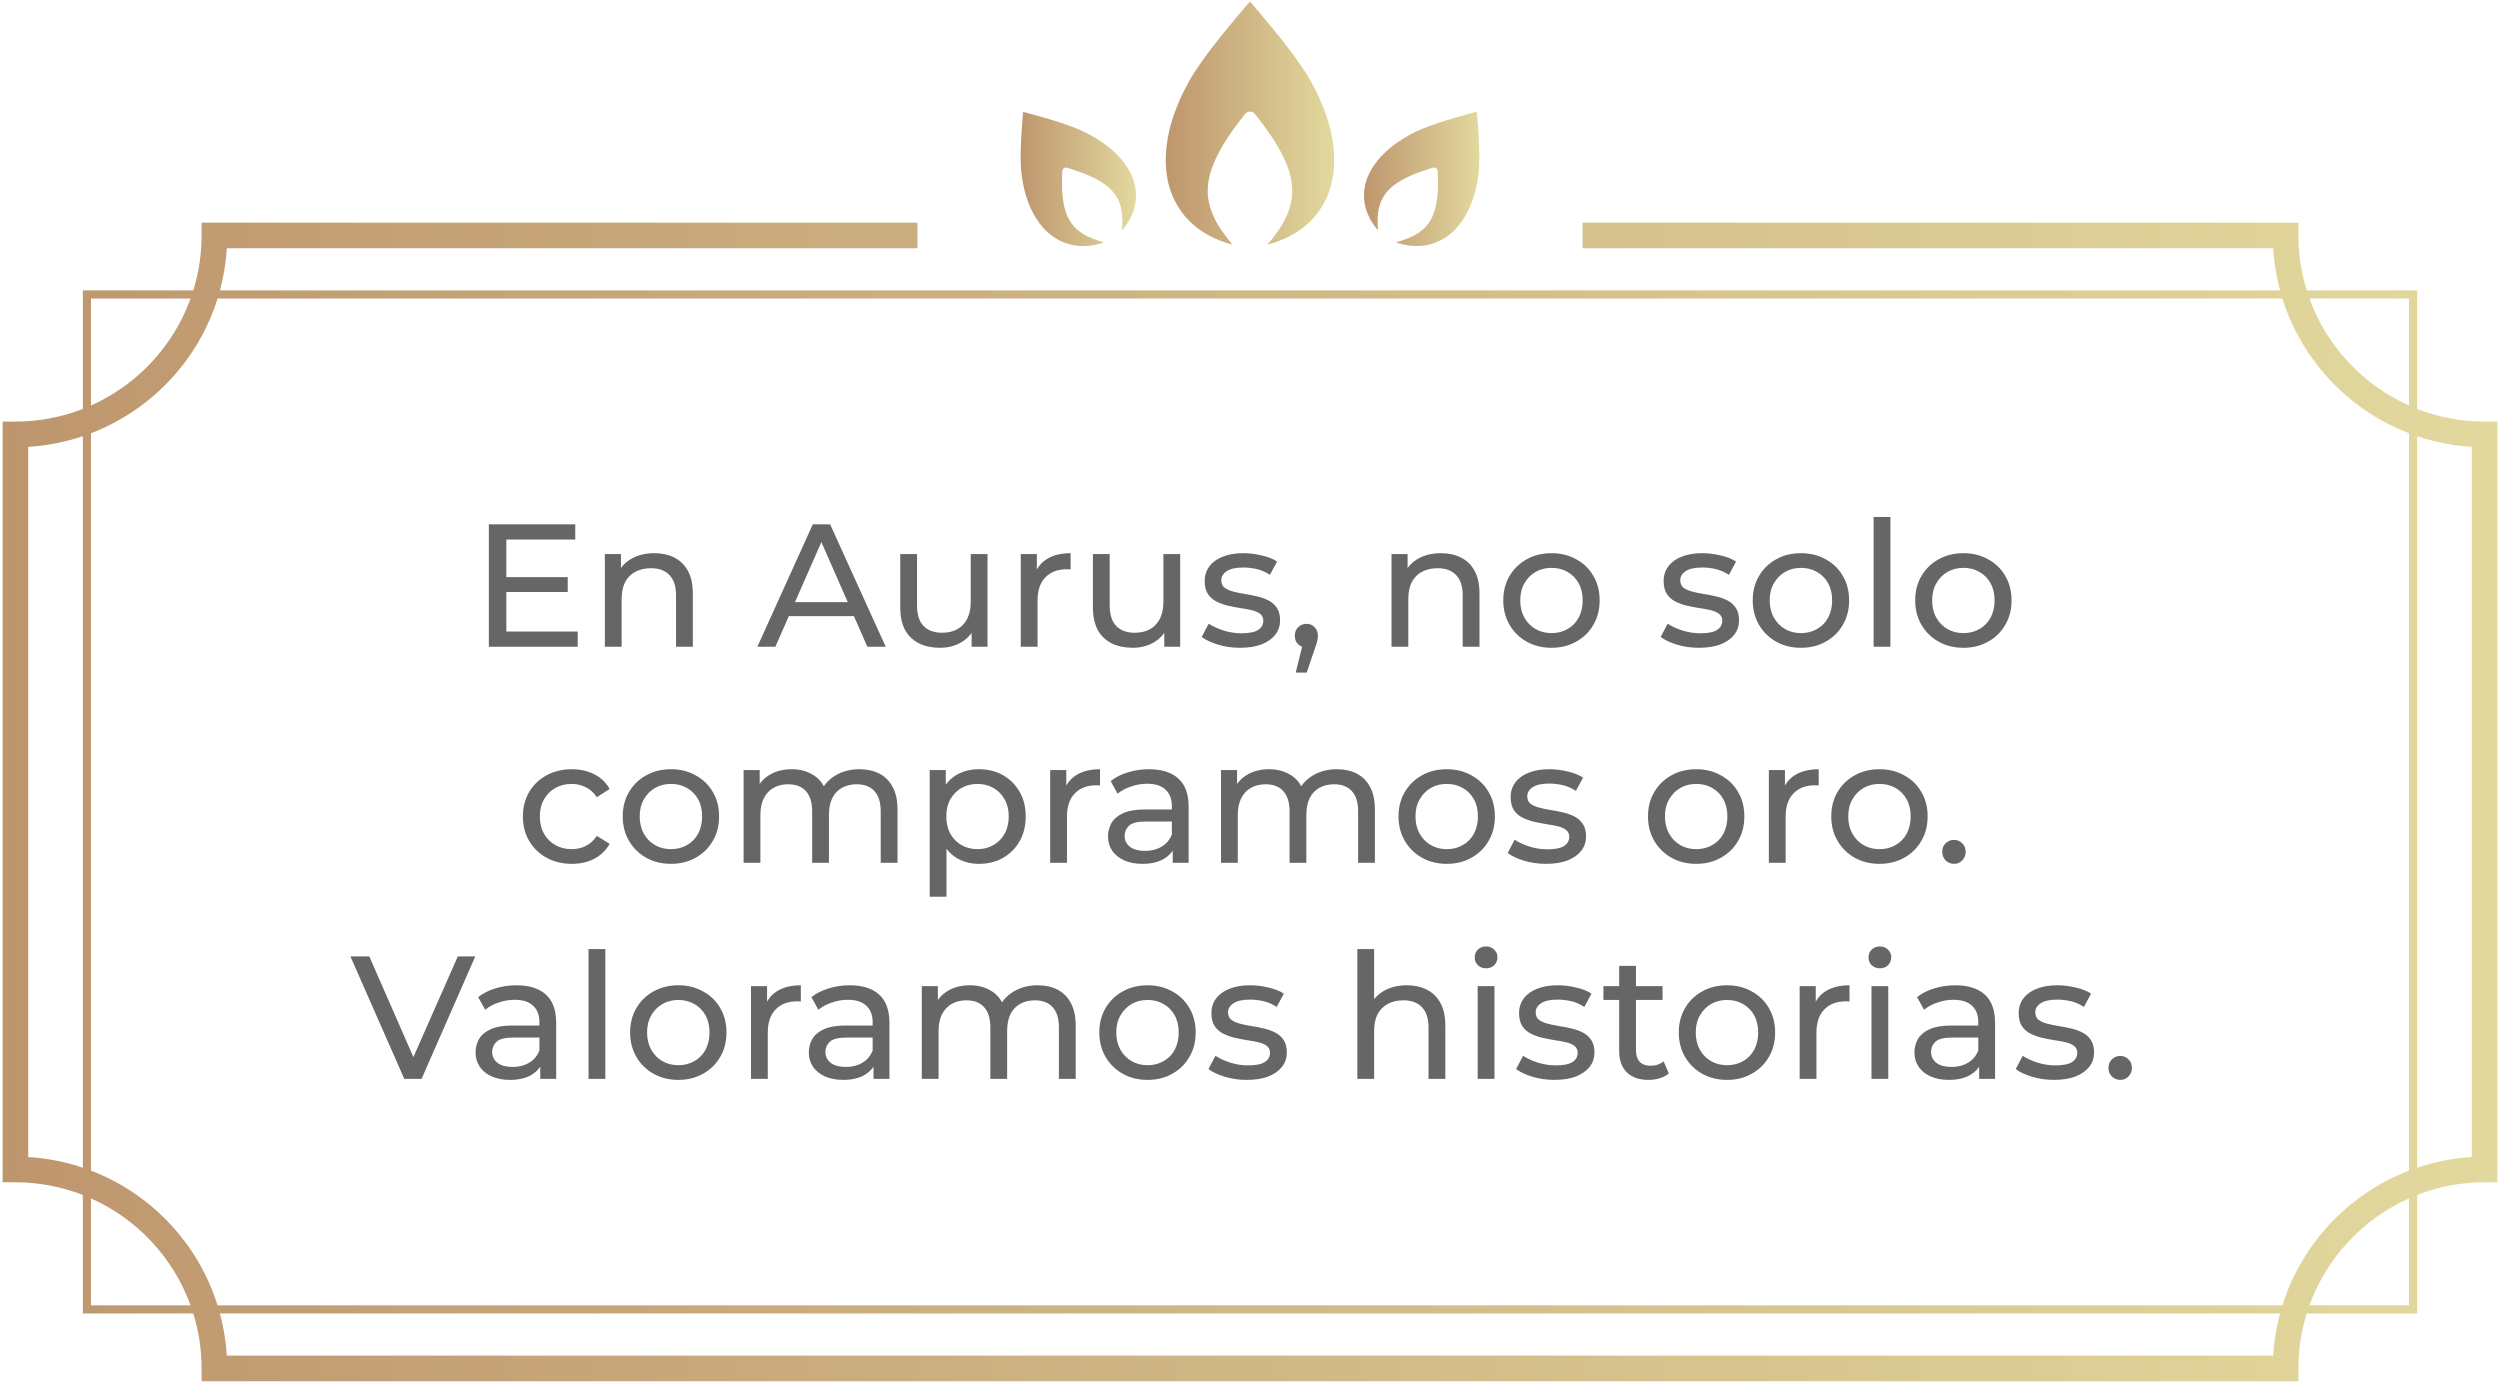 <svg width="486" height="269" viewBox="0 0 486 269" fill="none" xmlns="http://www.w3.org/2000/svg">
<path d="M98.127 112.195H110.367V115.085H98.127V112.195ZM98.433 122.769H112.305V125.727H95.033V101.927H111.829V104.885H98.433V122.769ZM127.206 107.537C128.679 107.537 129.971 107.82 131.082 108.387C132.215 108.954 133.099 109.815 133.734 110.971C134.369 112.127 134.686 113.589 134.686 115.357V125.727H131.422V115.731C131.422 113.986 130.991 112.671 130.13 111.787C129.291 110.903 128.101 110.461 126.56 110.461C125.404 110.461 124.395 110.688 123.534 111.141C122.673 111.594 122.004 112.263 121.528 113.147C121.075 114.031 120.848 115.13 120.848 116.445V125.727H117.584V107.707H120.712V112.569L120.202 111.277C120.791 110.098 121.698 109.18 122.922 108.523C124.146 107.866 125.574 107.537 127.206 107.537ZM147.23 125.727L158.008 101.927H161.374L172.186 125.727H168.616L158.994 103.831H160.354L150.732 125.727H147.23ZM151.82 119.777L152.738 117.057H166.134L167.12 119.777H151.82ZM182.76 125.931C181.218 125.931 179.858 125.648 178.68 125.081C177.524 124.514 176.617 123.653 175.96 122.497C175.325 121.318 175.008 119.845 175.008 118.077V107.707H178.272V117.703C178.272 119.471 178.691 120.797 179.53 121.681C180.391 122.565 181.592 123.007 183.134 123.007C184.267 123.007 185.253 122.78 186.092 122.327C186.93 121.851 187.576 121.171 188.03 120.287C188.483 119.38 188.71 118.292 188.71 117.023V107.707H191.974V125.727H188.88V120.865L189.39 122.157C188.8 123.358 187.916 124.288 186.738 124.945C185.559 125.602 184.233 125.931 182.76 125.931ZM198.438 125.727V107.707H201.566V112.603L201.26 111.379C201.758 110.132 202.597 109.18 203.776 108.523C204.954 107.866 206.405 107.537 208.128 107.537V110.699C207.992 110.676 207.856 110.665 207.72 110.665C207.606 110.665 207.493 110.665 207.38 110.665C205.634 110.665 204.252 111.186 203.232 112.229C202.212 113.272 201.702 114.779 201.702 116.751V125.727H198.438ZM220.215 125.931C218.674 125.931 217.314 125.648 216.135 125.081C214.979 124.514 214.072 123.653 213.415 122.497C212.78 121.318 212.463 119.845 212.463 118.077V107.707H215.727V117.703C215.727 119.471 216.146 120.797 216.985 121.681C217.846 122.565 219.048 123.007 220.589 123.007C221.722 123.007 222.708 122.78 223.547 122.327C224.386 121.851 225.032 121.171 225.485 120.287C225.938 119.38 226.165 118.292 226.165 117.023V107.707H229.429V125.727H226.335V120.865L226.845 122.157C226.256 123.358 225.372 124.288 224.193 124.945C223.014 125.602 221.688 125.931 220.215 125.931ZM241.061 125.931C239.565 125.931 238.137 125.727 236.777 125.319C235.439 124.911 234.385 124.412 233.615 123.823L234.975 121.239C235.745 121.76 236.697 122.202 237.831 122.565C238.964 122.928 240.12 123.109 241.299 123.109C242.817 123.109 243.905 122.894 244.563 122.463C245.243 122.032 245.583 121.432 245.583 120.661C245.583 120.094 245.379 119.652 244.971 119.335C244.563 119.018 244.019 118.78 243.339 118.621C242.681 118.462 241.945 118.326 241.129 118.213C240.313 118.077 239.497 117.918 238.681 117.737C237.865 117.533 237.117 117.261 236.437 116.921C235.757 116.558 235.213 116.071 234.805 115.459C234.397 114.824 234.193 113.986 234.193 112.943C234.193 111.855 234.499 110.903 235.111 110.087C235.723 109.271 236.584 108.648 237.695 108.217C238.828 107.764 240.165 107.537 241.707 107.537C242.885 107.537 244.075 107.684 245.277 107.979C246.501 108.251 247.498 108.648 248.269 109.169L246.875 111.753C246.059 111.209 245.209 110.835 244.325 110.631C243.441 110.427 242.557 110.325 241.673 110.325C240.245 110.325 239.179 110.563 238.477 111.039C237.774 111.492 237.423 112.082 237.423 112.807C237.423 113.419 237.627 113.895 238.035 114.235C238.465 114.552 239.009 114.802 239.667 114.983C240.347 115.164 241.095 115.323 241.911 115.459C242.727 115.572 243.543 115.731 244.359 115.935C245.175 116.116 245.911 116.377 246.569 116.717C247.249 117.057 247.793 117.533 248.201 118.145C248.631 118.757 248.847 119.573 248.847 120.593C248.847 121.681 248.529 122.622 247.895 123.415C247.26 124.208 246.365 124.832 245.209 125.285C244.053 125.716 242.67 125.931 241.061 125.931ZM251.884 130.759L253.584 123.891L254.026 125.863C253.369 125.863 252.813 125.659 252.36 125.251C251.929 124.843 251.714 124.288 251.714 123.585C251.714 122.905 251.929 122.35 252.36 121.919C252.813 121.488 253.357 121.273 253.992 121.273C254.649 121.273 255.182 121.5 255.59 121.953C255.998 122.384 256.202 122.928 256.202 123.585C256.202 123.812 256.179 124.038 256.134 124.265C256.111 124.469 256.055 124.718 255.964 125.013C255.896 125.285 255.783 125.625 255.624 126.033L254.026 130.759H251.884ZM280.132 107.537C281.605 107.537 282.897 107.82 284.008 108.387C285.141 108.954 286.025 109.815 286.66 110.971C287.295 112.127 287.612 113.589 287.612 115.357V125.727H284.348V115.731C284.348 113.986 283.917 112.671 283.056 111.787C282.217 110.903 281.027 110.461 279.486 110.461C278.33 110.461 277.321 110.688 276.46 111.141C275.599 111.594 274.93 112.263 274.454 113.147C274.001 114.031 273.774 115.13 273.774 116.445V125.727H270.51V107.707H273.638V112.569L273.128 111.277C273.717 110.098 274.624 109.18 275.848 108.523C277.072 107.866 278.5 107.537 280.132 107.537ZM301.62 125.931C299.807 125.931 298.198 125.534 296.792 124.741C295.387 123.948 294.276 122.86 293.46 121.477C292.644 120.072 292.236 118.485 292.236 116.717C292.236 114.926 292.644 113.34 293.46 111.957C294.276 110.574 295.387 109.498 296.792 108.727C298.198 107.934 299.807 107.537 301.62 107.537C303.411 107.537 305.009 107.934 306.414 108.727C307.842 109.498 308.953 110.574 309.746 111.957C310.562 113.317 310.97 114.904 310.97 116.717C310.97 118.508 310.562 120.094 309.746 121.477C308.953 122.86 307.842 123.948 306.414 124.741C305.009 125.534 303.411 125.931 301.62 125.931ZM301.62 123.075C302.776 123.075 303.808 122.814 304.714 122.293C305.644 121.772 306.369 121.035 306.89 120.083C307.412 119.108 307.672 117.986 307.672 116.717C307.672 115.425 307.412 114.314 306.89 113.385C306.369 112.433 305.644 111.696 304.714 111.175C303.808 110.654 302.776 110.393 301.62 110.393C300.464 110.393 299.433 110.654 298.526 111.175C297.62 111.696 296.894 112.433 296.35 113.385C295.806 114.314 295.534 115.425 295.534 116.717C295.534 117.986 295.806 119.108 296.35 120.083C296.894 121.035 297.62 121.772 298.526 122.293C299.433 122.814 300.464 123.075 301.62 123.075ZM330.283 125.931C328.787 125.931 327.359 125.727 325.999 125.319C324.662 124.911 323.608 124.412 322.837 123.823L324.197 121.239C324.968 121.76 325.92 122.202 327.053 122.565C328.187 122.928 329.343 123.109 330.521 123.109C332.04 123.109 333.128 122.894 333.785 122.463C334.465 122.032 334.805 121.432 334.805 120.661C334.805 120.094 334.601 119.652 334.193 119.335C333.785 119.018 333.241 118.78 332.561 118.621C331.904 118.462 331.167 118.326 330.351 118.213C329.535 118.077 328.719 117.918 327.903 117.737C327.087 117.533 326.339 117.261 325.659 116.921C324.979 116.558 324.435 116.071 324.027 115.459C323.619 114.824 323.415 113.986 323.415 112.943C323.415 111.855 323.721 110.903 324.333 110.087C324.945 109.271 325.807 108.648 326.917 108.217C328.051 107.764 329.388 107.537 330.929 107.537C332.108 107.537 333.298 107.684 334.499 107.979C335.723 108.251 336.721 108.648 337.491 109.169L336.097 111.753C335.281 111.209 334.431 110.835 333.547 110.631C332.663 110.427 331.779 110.325 330.895 110.325C329.467 110.325 328.402 110.563 327.699 111.039C326.997 111.492 326.645 112.082 326.645 112.807C326.645 113.419 326.849 113.895 327.257 114.235C327.688 114.552 328.232 114.802 328.889 114.983C329.569 115.164 330.317 115.323 331.133 115.459C331.949 115.572 332.765 115.731 333.581 115.935C334.397 116.116 335.134 116.377 335.791 116.717C336.471 117.057 337.015 117.533 337.423 118.145C337.854 118.757 338.069 119.573 338.069 120.593C338.069 121.681 337.752 122.622 337.117 123.415C336.483 124.208 335.587 124.832 334.431 125.285C333.275 125.716 331.893 125.931 330.283 125.931ZM350.117 125.931C348.303 125.931 346.694 125.534 345.289 124.741C343.883 123.948 342.773 122.86 341.957 121.477C341.141 120.072 340.733 118.485 340.733 116.717C340.733 114.926 341.141 113.34 341.957 111.957C342.773 110.574 343.883 109.498 345.289 108.727C346.694 107.934 348.303 107.537 350.117 107.537C351.907 107.537 353.505 107.934 354.911 108.727C356.339 109.498 357.449 110.574 358.243 111.957C359.059 113.317 359.467 114.904 359.467 116.717C359.467 118.508 359.059 120.094 358.243 121.477C357.449 122.86 356.339 123.948 354.911 124.741C353.505 125.534 351.907 125.931 350.117 125.931ZM350.117 123.075C351.273 123.075 352.304 122.814 353.211 122.293C354.14 121.772 354.865 121.035 355.387 120.083C355.908 119.108 356.169 117.986 356.169 116.717C356.169 115.425 355.908 114.314 355.387 113.385C354.865 112.433 354.14 111.696 353.211 111.175C352.304 110.654 351.273 110.393 350.117 110.393C348.961 110.393 347.929 110.654 347.023 111.175C346.116 111.696 345.391 112.433 344.847 113.385C344.303 114.314 344.031 115.425 344.031 116.717C344.031 117.986 344.303 119.108 344.847 120.083C345.391 121.035 346.116 121.772 347.023 122.293C347.929 122.814 348.961 123.075 350.117 123.075ZM364.231 125.727V100.499H367.495V125.727H364.231ZM381.695 125.931C379.881 125.931 378.272 125.534 376.867 124.741C375.461 123.948 374.351 122.86 373.535 121.477C372.719 120.072 372.311 118.485 372.311 116.717C372.311 114.926 372.719 113.34 373.535 111.957C374.351 110.574 375.461 109.498 376.867 108.727C378.272 107.934 379.881 107.537 381.695 107.537C383.485 107.537 385.083 107.934 386.489 108.727C387.917 109.498 389.027 110.574 389.821 111.957C390.637 113.317 391.045 114.904 391.045 116.717C391.045 118.508 390.637 120.094 389.821 121.477C389.027 122.86 387.917 123.948 386.489 124.741C385.083 125.534 383.485 125.931 381.695 125.931ZM381.695 123.075C382.851 123.075 383.882 122.814 384.789 122.293C385.718 121.772 386.443 121.035 386.965 120.083C387.486 119.108 387.747 117.986 387.747 116.717C387.747 115.425 387.486 114.314 386.965 113.385C386.443 112.433 385.718 111.696 384.789 111.175C383.882 110.654 382.851 110.393 381.695 110.393C380.539 110.393 379.507 110.654 378.601 111.175C377.694 111.696 376.969 112.433 376.425 113.385C375.881 114.314 375.609 115.425 375.609 116.717C375.609 117.986 375.881 119.108 376.425 120.083C376.969 121.035 377.694 121.772 378.601 122.293C379.507 122.814 380.539 123.075 381.695 123.075ZM111.17 167.931C109.334 167.931 107.69 167.534 106.24 166.741C104.812 165.948 103.69 164.86 102.874 163.477C102.058 162.094 101.65 160.508 101.65 158.717C101.65 156.926 102.058 155.34 102.874 153.957C103.69 152.574 104.812 151.498 106.24 150.727C107.69 149.934 109.334 149.537 111.17 149.537C112.802 149.537 114.252 149.866 115.522 150.523C116.814 151.158 117.811 152.11 118.514 153.379L116.032 154.977C115.442 154.093 114.717 153.447 113.856 153.039C113.017 152.608 112.11 152.393 111.136 152.393C109.957 152.393 108.903 152.654 107.974 153.175C107.044 153.696 106.308 154.433 105.764 155.385C105.22 156.314 104.948 157.425 104.948 158.717C104.948 160.009 105.22 161.131 105.764 162.083C106.308 163.035 107.044 163.772 107.974 164.293C108.903 164.814 109.957 165.075 111.136 165.075C112.11 165.075 113.017 164.871 113.856 164.463C114.717 164.032 115.442 163.375 116.032 162.491L118.514 164.055C117.811 165.302 116.814 166.265 115.522 166.945C114.252 167.602 112.802 167.931 111.17 167.931ZM130.442 167.931C128.628 167.931 127.019 167.534 125.614 166.741C124.208 165.948 123.098 164.86 122.282 163.477C121.466 162.072 121.058 160.485 121.058 158.717C121.058 156.926 121.466 155.34 122.282 153.957C123.098 152.574 124.208 151.498 125.614 150.727C127.019 149.934 128.628 149.537 130.442 149.537C132.232 149.537 133.83 149.934 135.236 150.727C136.664 151.498 137.774 152.574 138.568 153.957C139.384 155.317 139.792 156.904 139.792 158.717C139.792 160.508 139.384 162.094 138.568 163.477C137.774 164.86 136.664 165.948 135.236 166.741C133.83 167.534 132.232 167.931 130.442 167.931ZM130.442 165.075C131.598 165.075 132.629 164.814 133.536 164.293C134.465 163.772 135.19 163.035 135.712 162.083C136.233 161.108 136.494 159.986 136.494 158.717C136.494 157.425 136.233 156.314 135.712 155.385C135.19 154.433 134.465 153.696 133.536 153.175C132.629 152.654 131.598 152.393 130.442 152.393C129.286 152.393 128.254 152.654 127.348 153.175C126.441 153.696 125.716 154.433 125.172 155.385C124.628 156.314 124.356 157.425 124.356 158.717C124.356 159.986 124.628 161.108 125.172 162.083C125.716 163.035 126.441 163.772 127.348 164.293C128.254 164.814 129.286 165.075 130.442 165.075ZM167.098 149.537C168.548 149.537 169.829 149.82 170.94 150.387C172.05 150.954 172.912 151.815 173.524 152.971C174.158 154.127 174.476 155.589 174.476 157.357V167.727H171.212V157.731C171.212 155.986 170.804 154.671 169.988 153.787C169.172 152.903 168.027 152.461 166.554 152.461C165.466 152.461 164.514 152.688 163.698 153.141C162.882 153.594 162.247 154.263 161.794 155.147C161.363 156.031 161.148 157.13 161.148 158.445V167.727H157.884V157.731C157.884 155.986 157.476 154.671 156.66 153.787C155.866 152.903 154.722 152.461 153.226 152.461C152.16 152.461 151.22 152.688 150.404 153.141C149.588 153.594 148.953 154.263 148.5 155.147C148.046 156.031 147.82 157.13 147.82 158.445V167.727H144.556V149.707H147.684V154.501L147.174 153.277C147.74 152.098 148.613 151.18 149.792 150.523C150.97 149.866 152.342 149.537 153.906 149.537C155.628 149.537 157.113 149.968 158.36 150.829C159.606 151.668 160.422 152.948 160.808 154.671L159.482 154.127C160.026 152.744 160.978 151.634 162.338 150.795C163.698 149.956 165.284 149.537 167.098 149.537ZM190.286 167.931C188.79 167.931 187.418 167.591 186.172 166.911C184.948 166.208 183.962 165.177 183.214 163.817C182.488 162.457 182.126 160.757 182.126 158.717C182.126 156.677 182.477 154.977 183.18 153.617C183.905 152.257 184.88 151.237 186.104 150.557C187.35 149.877 188.744 149.537 190.286 149.537C192.054 149.537 193.618 149.922 194.978 150.693C196.338 151.464 197.414 152.54 198.208 153.923C199.001 155.283 199.398 156.881 199.398 158.717C199.398 160.553 199.001 162.162 198.208 163.545C197.414 164.928 196.338 166.004 194.978 166.775C193.618 167.546 192.054 167.931 190.286 167.931ZM180.732 174.323V149.707H183.86V154.569L183.656 158.751L183.996 162.933V174.323H180.732ZM190.014 165.075C191.17 165.075 192.201 164.814 193.108 164.293C194.037 163.772 194.762 163.035 195.284 162.083C195.828 161.108 196.1 159.986 196.1 158.717C196.1 157.425 195.828 156.314 195.284 155.385C194.762 154.433 194.037 153.696 193.108 153.175C192.201 152.654 191.17 152.393 190.014 152.393C188.88 152.393 187.849 152.654 186.92 153.175C186.013 153.696 185.288 154.433 184.744 155.385C184.222 156.314 183.962 157.425 183.962 158.717C183.962 159.986 184.222 161.108 184.744 162.083C185.288 163.035 186.013 163.772 186.92 164.293C187.849 164.814 188.88 165.075 190.014 165.075ZM204.157 167.727V149.707H207.285V154.603L206.979 153.379C207.478 152.132 208.317 151.18 209.495 150.523C210.674 149.866 212.125 149.537 213.847 149.537V152.699C213.711 152.676 213.575 152.665 213.439 152.665C213.326 152.665 213.213 152.665 213.099 152.665C211.354 152.665 209.971 153.186 208.951 154.229C207.931 155.272 207.421 156.779 207.421 158.751V167.727H204.157ZM227.978 167.727V163.919L227.808 163.205V156.711C227.808 155.328 227.4 154.263 226.584 153.515C225.791 152.744 224.589 152.359 222.98 152.359C221.915 152.359 220.872 152.54 219.852 152.903C218.832 153.243 217.971 153.708 217.268 154.297L215.908 151.849C216.837 151.101 217.948 150.534 219.24 150.149C220.555 149.741 221.926 149.537 223.354 149.537C225.825 149.537 227.729 150.138 229.066 151.339C230.403 152.54 231.072 154.376 231.072 156.847V167.727H227.978ZM222.062 167.931C220.725 167.931 219.546 167.704 218.526 167.251C217.529 166.798 216.758 166.174 216.214 165.381C215.67 164.565 215.398 163.647 215.398 162.627C215.398 161.652 215.625 160.768 216.078 159.975C216.554 159.182 217.313 158.547 218.356 158.071C219.421 157.595 220.849 157.357 222.64 157.357H228.352V159.703H222.776C221.144 159.703 220.045 159.975 219.478 160.519C218.911 161.063 218.628 161.72 218.628 162.491C218.628 163.375 218.979 164.089 219.682 164.633C220.385 165.154 221.359 165.415 222.606 165.415C223.83 165.415 224.895 165.143 225.802 164.599C226.731 164.055 227.4 163.262 227.808 162.219L228.454 164.463C228.023 165.528 227.264 166.378 226.176 167.013C225.088 167.625 223.717 167.931 222.062 167.931ZM259.904 149.537C261.355 149.537 262.636 149.82 263.746 150.387C264.857 150.954 265.718 151.815 266.33 152.971C266.965 154.127 267.282 155.589 267.282 157.357V167.727H264.018V157.731C264.018 155.986 263.61 154.671 262.794 153.787C261.978 152.903 260.834 152.461 259.36 152.461C258.272 152.461 257.32 152.688 256.504 153.141C255.688 153.594 255.054 154.263 254.6 155.147C254.17 156.031 253.954 157.13 253.954 158.445V167.727H250.69V157.731C250.69 155.986 250.282 154.671 249.466 153.787C248.673 152.903 247.528 152.461 246.032 152.461C244.967 152.461 244.026 152.688 243.21 153.141C242.394 153.594 241.76 154.263 241.306 155.147C240.853 156.031 240.626 157.13 240.626 158.445V167.727H237.362V149.707H240.49V154.501L239.98 153.277C240.547 152.098 241.42 151.18 242.598 150.523C243.777 149.866 245.148 149.537 246.712 149.537C248.435 149.537 249.92 149.968 251.166 150.829C252.413 151.668 253.229 152.948 253.614 154.671L252.288 154.127C252.832 152.744 253.784 151.634 255.144 150.795C256.504 149.956 258.091 149.537 259.904 149.537ZM281.256 167.931C279.443 167.931 277.834 167.534 276.428 166.741C275.023 165.948 273.912 164.86 273.096 163.477C272.28 162.072 271.872 160.485 271.872 158.717C271.872 156.926 272.28 155.34 273.096 153.957C273.912 152.574 275.023 151.498 276.428 150.727C277.834 149.934 279.443 149.537 281.256 149.537C283.047 149.537 284.645 149.934 286.05 150.727C287.478 151.498 288.589 152.574 289.382 153.957C290.198 155.317 290.606 156.904 290.606 158.717C290.606 160.508 290.198 162.094 289.382 163.477C288.589 164.86 287.478 165.948 286.05 166.741C284.645 167.534 283.047 167.931 281.256 167.931ZM281.256 165.075C282.412 165.075 283.444 164.814 284.35 164.293C285.28 163.772 286.005 163.035 286.526 162.083C287.048 161.108 287.308 159.986 287.308 158.717C287.308 157.425 287.048 156.314 286.526 155.385C286.005 154.433 285.28 153.696 284.35 153.175C283.444 152.654 282.412 152.393 281.256 152.393C280.1 152.393 279.069 152.654 278.162 153.175C277.256 153.696 276.53 154.433 275.986 155.385C275.442 156.314 275.17 157.425 275.17 158.717C275.17 159.986 275.442 161.108 275.986 162.083C276.53 163.035 277.256 163.772 278.162 164.293C279.069 164.814 280.1 165.075 281.256 165.075ZM300.538 167.931C299.042 167.931 297.614 167.727 296.254 167.319C294.917 166.911 293.863 166.412 293.092 165.823L294.452 163.239C295.223 163.76 296.175 164.202 297.308 164.565C298.442 164.928 299.598 165.109 300.776 165.109C302.295 165.109 303.383 164.894 304.04 164.463C304.72 164.032 305.06 163.432 305.06 162.661C305.06 162.094 304.856 161.652 304.448 161.335C304.04 161.018 303.496 160.78 302.816 160.621C302.159 160.462 301.422 160.326 300.606 160.213C299.79 160.077 298.974 159.918 298.158 159.737C297.342 159.533 296.594 159.261 295.914 158.921C295.234 158.558 294.69 158.071 294.282 157.459C293.874 156.824 293.67 155.986 293.67 154.943C293.67 153.855 293.976 152.903 294.588 152.087C295.2 151.271 296.062 150.648 297.172 150.217C298.306 149.764 299.643 149.537 301.184 149.537C302.363 149.537 303.553 149.684 304.754 149.979C305.978 150.251 306.976 150.648 307.746 151.169L306.352 153.753C305.536 153.209 304.686 152.835 303.802 152.631C302.918 152.427 302.034 152.325 301.15 152.325C299.722 152.325 298.657 152.563 297.954 153.039C297.252 153.492 296.9 154.082 296.9 154.807C296.9 155.419 297.104 155.895 297.512 156.235C297.943 156.552 298.487 156.802 299.144 156.983C299.824 157.164 300.572 157.323 301.388 157.459C302.204 157.572 303.02 157.731 303.836 157.935C304.652 158.116 305.389 158.377 306.046 158.717C306.726 159.057 307.27 159.533 307.678 160.145C308.109 160.757 308.324 161.573 308.324 162.593C308.324 163.681 308.007 164.622 307.372 165.415C306.738 166.208 305.842 166.832 304.686 167.285C303.53 167.716 302.148 167.931 300.538 167.931ZM329.752 167.931C327.939 167.931 326.33 167.534 324.924 166.741C323.519 165.948 322.408 164.86 321.592 163.477C320.776 162.072 320.368 160.485 320.368 158.717C320.368 156.926 320.776 155.34 321.592 153.957C322.408 152.574 323.519 151.498 324.924 150.727C326.33 149.934 327.939 149.537 329.752 149.537C331.543 149.537 333.141 149.934 334.546 150.727C335.974 151.498 337.085 152.574 337.878 153.957C338.694 155.317 339.102 156.904 339.102 158.717C339.102 160.508 338.694 162.094 337.878 163.477C337.085 164.86 335.974 165.948 334.546 166.741C333.141 167.534 331.543 167.931 329.752 167.931ZM329.752 165.075C330.908 165.075 331.94 164.814 332.846 164.293C333.776 163.772 334.501 163.035 335.022 162.083C335.544 161.108 335.804 159.986 335.804 158.717C335.804 157.425 335.544 156.314 335.022 155.385C334.501 154.433 333.776 153.696 332.846 153.175C331.94 152.654 330.908 152.393 329.752 152.393C328.596 152.393 327.565 152.654 326.658 153.175C325.752 153.696 325.026 154.433 324.482 155.385C323.938 156.314 323.666 157.425 323.666 158.717C323.666 159.986 323.938 161.108 324.482 162.083C325.026 163.035 325.752 163.772 326.658 164.293C327.565 164.814 328.596 165.075 329.752 165.075ZM343.866 167.727V149.707H346.994V154.603L346.688 153.379C347.187 152.132 348.026 151.18 349.204 150.523C350.383 149.866 351.834 149.537 353.556 149.537V152.699C353.42 152.676 353.284 152.665 353.148 152.665C353.035 152.665 352.922 152.665 352.808 152.665C351.063 152.665 349.68 153.186 348.66 154.229C347.64 155.272 347.13 156.779 347.13 158.751V167.727H343.866ZM365.381 167.931C363.568 167.931 361.959 167.534 360.553 166.741C359.148 165.948 358.037 164.86 357.221 163.477C356.405 162.072 355.997 160.485 355.997 158.717C355.997 156.926 356.405 155.34 357.221 153.957C358.037 152.574 359.148 151.498 360.553 150.727C361.959 149.934 363.568 149.537 365.381 149.537C367.172 149.537 368.77 149.934 370.175 150.727C371.603 151.498 372.714 152.574 373.507 153.957C374.323 155.317 374.731 156.904 374.731 158.717C374.731 160.508 374.323 162.094 373.507 163.477C372.714 164.86 371.603 165.948 370.175 166.741C368.77 167.534 367.172 167.931 365.381 167.931ZM365.381 165.075C366.537 165.075 367.569 164.814 368.475 164.293C369.405 163.772 370.13 163.035 370.651 162.083C371.173 161.108 371.433 159.986 371.433 158.717C371.433 157.425 371.173 156.314 370.651 155.385C370.13 154.433 369.405 153.696 368.475 153.175C367.569 152.654 366.537 152.393 365.381 152.393C364.225 152.393 363.194 152.654 362.287 153.175C361.381 153.696 360.655 154.433 360.111 155.385C359.567 156.314 359.295 157.425 359.295 158.717C359.295 159.986 359.567 161.108 360.111 162.083C360.655 163.035 361.381 163.772 362.287 164.293C363.194 164.814 364.225 165.075 365.381 165.075ZM379.879 167.931C379.244 167.931 378.7 167.716 378.247 167.285C377.793 166.832 377.567 166.265 377.567 165.585C377.567 164.905 377.793 164.35 378.247 163.919C378.7 163.488 379.244 163.273 379.879 163.273C380.491 163.273 381.012 163.488 381.443 163.919C381.896 164.35 382.123 164.905 382.123 165.585C382.123 166.265 381.896 166.832 381.443 167.285C381.012 167.716 380.491 167.931 379.879 167.931ZM78.591 209.727L68.119 185.927H71.791L81.413 207.891H79.305L88.995 185.927H92.395L81.957 209.727H78.591ZM105.029 209.727V205.919L104.859 205.205V198.711C104.859 197.328 104.451 196.263 103.635 195.515C102.842 194.744 101.64 194.359 100.031 194.359C98.966 194.359 97.923 194.54 96.903 194.903C95.883 195.243 95.022 195.708 94.319 196.297L92.959 193.849C93.888 193.101 94.999 192.534 96.291 192.149C97.606 191.741 98.977 191.537 100.405 191.537C102.876 191.537 104.78 192.138 106.117 193.339C107.454 194.54 108.123 196.376 108.123 198.847V209.727H105.029ZM99.113 209.931C97.775 209.931 96.597 209.704 95.577 209.251C94.579 208.798 93.809 208.174 93.265 207.381C92.721 206.565 92.449 205.647 92.449 204.627C92.449 203.652 92.675 202.768 93.129 201.975C93.605 201.182 94.364 200.547 95.407 200.071C96.472 199.595 97.9 199.357 99.691 199.357H105.403V201.703H99.827C98.195 201.703 97.096 201.975 96.529 202.519C95.962 203.063 95.679 203.72 95.679 204.491C95.679 205.375 96.03 206.089 96.733 206.633C97.436 207.154 98.41 207.415 99.657 207.415C100.881 207.415 101.946 207.143 102.853 206.599C103.782 206.055 104.451 205.262 104.859 204.219L105.505 206.463C105.074 207.528 104.315 208.378 103.227 209.013C102.139 209.625 100.768 209.931 99.113 209.931ZM114.413 209.727V184.499H117.677V209.727H114.413ZM131.877 209.931C130.064 209.931 128.455 209.534 127.049 208.741C125.644 207.948 124.533 206.86 123.717 205.477C122.901 204.072 122.493 202.485 122.493 200.717C122.493 198.926 122.901 197.34 123.717 195.957C124.533 194.574 125.644 193.498 127.049 192.727C128.455 191.934 130.064 191.537 131.877 191.537C133.668 191.537 135.266 191.934 136.671 192.727C138.099 193.498 139.21 194.574 140.003 195.957C140.819 197.317 141.227 198.904 141.227 200.717C141.227 202.508 140.819 204.094 140.003 205.477C139.21 206.86 138.099 207.948 136.671 208.741C135.266 209.534 133.668 209.931 131.877 209.931ZM131.877 207.075C133.033 207.075 134.065 206.814 134.971 206.293C135.901 205.772 136.626 205.035 137.147 204.083C137.669 203.108 137.929 201.986 137.929 200.717C137.929 199.425 137.669 198.314 137.147 197.385C136.626 196.433 135.901 195.696 134.971 195.175C134.065 194.654 133.033 194.393 131.877 194.393C130.721 194.393 129.69 194.654 128.783 195.175C127.877 195.696 127.151 196.433 126.607 197.385C126.063 198.314 125.791 199.425 125.791 200.717C125.791 201.986 126.063 203.108 126.607 204.083C127.151 205.035 127.877 205.772 128.783 206.293C129.69 206.814 130.721 207.075 131.877 207.075ZM145.991 209.727V191.707H149.119V196.603L148.813 195.379C149.312 194.132 150.151 193.18 151.329 192.523C152.508 191.866 153.959 191.537 155.681 191.537V194.699C155.545 194.676 155.409 194.665 155.273 194.665C155.16 194.665 155.047 194.665 154.933 194.665C153.188 194.665 151.805 195.186 150.785 196.229C149.765 197.272 149.255 198.779 149.255 200.751V209.727H145.991ZM169.812 209.727V205.919L169.642 205.205V198.711C169.642 197.328 169.234 196.263 168.418 195.515C167.625 194.744 166.423 194.359 164.814 194.359C163.749 194.359 162.706 194.54 161.686 194.903C160.666 195.243 159.805 195.708 159.102 196.297L157.742 193.849C158.671 193.101 159.782 192.534 161.074 192.149C162.389 191.741 163.76 191.537 165.188 191.537C167.659 191.537 169.563 192.138 170.9 193.339C172.237 194.54 172.906 196.376 172.906 198.847V209.727H169.812ZM163.896 209.931C162.559 209.931 161.38 209.704 160.36 209.251C159.363 208.798 158.592 208.174 158.048 207.381C157.504 206.565 157.232 205.647 157.232 204.627C157.232 203.652 157.459 202.768 157.912 201.975C158.388 201.182 159.147 200.547 160.19 200.071C161.255 199.595 162.683 199.357 164.474 199.357H170.186V201.703H164.61C162.978 201.703 161.879 201.975 161.312 202.519C160.745 203.063 160.462 203.72 160.462 204.491C160.462 205.375 160.813 206.089 161.516 206.633C162.219 207.154 163.193 207.415 164.44 207.415C165.664 207.415 166.729 207.143 167.636 206.599C168.565 206.055 169.234 205.262 169.642 204.219L170.288 206.463C169.857 207.528 169.098 208.378 168.01 209.013C166.922 209.625 165.551 209.931 163.896 209.931ZM201.738 191.537C203.189 191.537 204.47 191.82 205.58 192.387C206.691 192.954 207.552 193.815 208.164 194.971C208.799 196.127 209.116 197.589 209.116 199.357V209.727H205.852V199.731C205.852 197.986 205.444 196.671 204.628 195.787C203.812 194.903 202.668 194.461 201.194 194.461C200.106 194.461 199.154 194.688 198.338 195.141C197.522 195.594 196.888 196.263 196.434 197.147C196.004 198.031 195.788 199.13 195.788 200.445V209.727H192.524V199.731C192.524 197.986 192.116 196.671 191.3 195.787C190.507 194.903 189.362 194.461 187.866 194.461C186.801 194.461 185.86 194.688 185.044 195.141C184.228 195.594 183.594 196.263 183.14 197.147C182.687 198.031 182.46 199.13 182.46 200.445V209.727H179.196V191.707H182.324V196.501L181.814 195.277C182.381 194.098 183.254 193.18 184.432 192.523C185.611 191.866 186.982 191.537 188.546 191.537C190.269 191.537 191.754 191.968 193 192.829C194.247 193.668 195.063 194.948 195.448 196.671L194.122 196.127C194.666 194.744 195.618 193.634 196.978 192.795C198.338 191.956 199.925 191.537 201.738 191.537ZM223.09 209.931C221.277 209.931 219.668 209.534 218.262 208.741C216.857 207.948 215.746 206.86 214.93 205.477C214.114 204.072 213.706 202.485 213.706 200.717C213.706 198.926 214.114 197.34 214.93 195.957C215.746 194.574 216.857 193.498 218.262 192.727C219.668 191.934 221.277 191.537 223.09 191.537C224.881 191.537 226.479 191.934 227.884 192.727C229.312 193.498 230.423 194.574 231.216 195.957C232.032 197.317 232.44 198.904 232.44 200.717C232.44 202.508 232.032 204.094 231.216 205.477C230.423 206.86 229.312 207.948 227.884 208.741C226.479 209.534 224.881 209.931 223.09 209.931ZM223.09 207.075C224.246 207.075 225.278 206.814 226.184 206.293C227.114 205.772 227.839 205.035 228.36 204.083C228.882 203.108 229.142 201.986 229.142 200.717C229.142 199.425 228.882 198.314 228.36 197.385C227.839 196.433 227.114 195.696 226.184 195.175C225.278 194.654 224.246 194.393 223.09 194.393C221.934 194.393 220.903 194.654 219.996 195.175C219.09 195.696 218.364 196.433 217.82 197.385C217.276 198.314 217.004 199.425 217.004 200.717C217.004 201.986 217.276 203.108 217.82 204.083C218.364 205.035 219.09 205.772 219.996 206.293C220.903 206.814 221.934 207.075 223.09 207.075ZM242.372 209.931C240.876 209.931 239.448 209.727 238.088 209.319C236.751 208.911 235.697 208.412 234.926 207.823L236.286 205.239C237.057 205.76 238.009 206.202 239.142 206.565C240.276 206.928 241.432 207.109 242.61 207.109C244.129 207.109 245.217 206.894 245.874 206.463C246.554 206.032 246.894 205.432 246.894 204.661C246.894 204.094 246.69 203.652 246.282 203.335C245.874 203.018 245.33 202.78 244.65 202.621C243.993 202.462 243.256 202.326 242.44 202.213C241.624 202.077 240.808 201.918 239.992 201.737C239.176 201.533 238.428 201.261 237.748 200.921C237.068 200.558 236.524 200.071 236.116 199.459C235.708 198.824 235.504 197.986 235.504 196.943C235.504 195.855 235.81 194.903 236.422 194.087C237.034 193.271 237.896 192.648 239.006 192.217C240.14 191.764 241.477 191.537 243.018 191.537C244.197 191.537 245.387 191.684 246.588 191.979C247.812 192.251 248.81 192.648 249.58 193.169L248.186 195.753C247.37 195.209 246.52 194.835 245.636 194.631C244.752 194.427 243.868 194.325 242.984 194.325C241.556 194.325 240.491 194.563 239.788 195.039C239.086 195.492 238.734 196.082 238.734 196.807C238.734 197.419 238.938 197.895 239.346 198.235C239.777 198.552 240.321 198.802 240.978 198.983C241.658 199.164 242.406 199.323 243.222 199.459C244.038 199.572 244.854 199.731 245.67 199.935C246.486 200.116 247.223 200.377 247.88 200.717C248.56 201.057 249.104 201.533 249.512 202.145C249.943 202.757 250.158 203.573 250.158 204.593C250.158 205.681 249.841 206.622 249.206 207.415C248.572 208.208 247.676 208.832 246.52 209.285C245.364 209.716 243.982 209.931 242.372 209.931ZM273.49 191.537C274.964 191.537 276.256 191.82 277.366 192.387C278.5 192.954 279.384 193.815 280.018 194.971C280.653 196.127 280.97 197.589 280.97 199.357V209.727H277.706V199.731C277.706 197.986 277.276 196.671 276.414 195.787C275.576 194.903 274.386 194.461 272.844 194.461C271.688 194.461 270.68 194.688 269.818 195.141C268.957 195.594 268.288 196.263 267.812 197.147C267.359 198.031 267.132 199.13 267.132 200.445V209.727H263.868V184.499H267.132V196.569L266.486 195.277C267.076 194.098 267.982 193.18 269.206 192.523C270.43 191.866 271.858 191.537 273.49 191.537ZM287.261 209.727V191.707H290.525V209.727H287.261ZM288.893 188.239C288.258 188.239 287.726 188.035 287.295 187.627C286.887 187.219 286.683 186.72 286.683 186.131C286.683 185.519 286.887 185.009 287.295 184.601C287.726 184.193 288.258 183.989 288.893 183.989C289.528 183.989 290.049 184.193 290.457 184.601C290.888 184.986 291.103 185.474 291.103 186.063C291.103 186.675 290.899 187.196 290.491 187.627C290.083 188.035 289.55 188.239 288.893 188.239ZM302.175 209.931C300.679 209.931 299.251 209.727 297.891 209.319C296.554 208.911 295.5 208.412 294.729 207.823L296.089 205.239C296.86 205.76 297.812 206.202 298.945 206.565C300.078 206.928 301.234 207.109 302.413 207.109C303.932 207.109 305.02 206.894 305.677 206.463C306.357 206.032 306.697 205.432 306.697 204.661C306.697 204.094 306.493 203.652 306.085 203.335C305.677 203.018 305.133 202.78 304.453 202.621C303.796 202.462 303.059 202.326 302.243 202.213C301.427 202.077 300.611 201.918 299.795 201.737C298.979 201.533 298.231 201.261 297.551 200.921C296.871 200.558 296.327 200.071 295.919 199.459C295.511 198.824 295.307 197.986 295.307 196.943C295.307 195.855 295.613 194.903 296.225 194.087C296.837 193.271 297.698 192.648 298.809 192.217C299.942 191.764 301.28 191.537 302.821 191.537C304 191.537 305.19 191.684 306.391 191.979C307.615 192.251 308.612 192.648 309.383 193.169L307.989 195.753C307.173 195.209 306.323 194.835 305.439 194.631C304.555 194.427 303.671 194.325 302.787 194.325C301.359 194.325 300.294 194.563 299.591 195.039C298.888 195.492 298.537 196.082 298.537 196.807C298.537 197.419 298.741 197.895 299.149 198.235C299.58 198.552 300.124 198.802 300.781 198.983C301.461 199.164 302.209 199.323 303.025 199.459C303.841 199.572 304.657 199.731 305.473 199.935C306.289 200.116 307.026 200.377 307.683 200.717C308.363 201.057 308.907 201.533 309.315 202.145C309.746 202.757 309.961 203.573 309.961 204.593C309.961 205.681 309.644 206.622 309.009 207.415C308.374 208.208 307.479 208.832 306.323 209.285C305.167 209.716 303.784 209.931 302.175 209.931ZM320.478 209.931C318.665 209.931 317.259 209.444 316.262 208.469C315.265 207.494 314.766 206.1 314.766 204.287V187.763H318.03V204.151C318.03 205.126 318.268 205.874 318.744 206.395C319.243 206.916 319.945 207.177 320.852 207.177C321.872 207.177 322.722 206.894 323.402 206.327L324.422 208.673C323.923 209.104 323.323 209.421 322.62 209.625C321.94 209.829 321.226 209.931 320.478 209.931ZM311.706 194.393V191.707H323.198V194.393H311.706ZM335.739 209.931C333.925 209.931 332.316 209.534 330.911 208.741C329.505 207.948 328.395 206.86 327.579 205.477C326.763 204.072 326.355 202.485 326.355 200.717C326.355 198.926 326.763 197.34 327.579 195.957C328.395 194.574 329.505 193.498 330.911 192.727C332.316 191.934 333.925 191.537 335.739 191.537C337.529 191.537 339.127 191.934 340.533 192.727C341.961 193.498 343.071 194.574 343.865 195.957C344.681 197.317 345.089 198.904 345.089 200.717C345.089 202.508 344.681 204.094 343.865 205.477C343.071 206.86 341.961 207.948 340.533 208.741C339.127 209.534 337.529 209.931 335.739 209.931ZM335.739 207.075C336.895 207.075 337.926 206.814 338.833 206.293C339.762 205.772 340.487 205.035 341.009 204.083C341.53 203.108 341.791 201.986 341.791 200.717C341.791 199.425 341.53 198.314 341.009 197.385C340.487 196.433 339.762 195.696 338.833 195.175C337.926 194.654 336.895 194.393 335.739 194.393C334.583 194.393 333.551 194.654 332.645 195.175C331.738 195.696 331.013 196.433 330.469 197.385C329.925 198.314 329.653 199.425 329.653 200.717C329.653 201.986 329.925 203.108 330.469 204.083C331.013 205.035 331.738 205.772 332.645 206.293C333.551 206.814 334.583 207.075 335.739 207.075ZM349.853 209.727V191.707H352.981V196.603L352.675 195.379C353.173 194.132 354.012 193.18 355.191 192.523C356.369 191.866 357.82 191.537 359.543 191.537V194.699C359.407 194.676 359.271 194.665 359.135 194.665C359.021 194.665 358.908 194.665 358.795 194.665C357.049 194.665 355.667 195.186 354.647 196.229C353.627 197.272 353.117 198.779 353.117 200.751V209.727H349.853ZM363.816 209.727V191.707H367.08V209.727H363.816ZM365.448 188.239C364.813 188.239 364.28 188.035 363.85 187.627C363.442 187.219 363.238 186.72 363.238 186.131C363.238 185.519 363.442 185.009 363.85 184.601C364.28 184.193 364.813 183.989 365.448 183.989C366.082 183.989 366.604 184.193 367.012 184.601C367.442 184.986 367.658 185.474 367.658 186.063C367.658 186.675 367.454 187.196 367.046 187.627C366.638 188.035 366.105 188.239 365.448 188.239ZM384.748 209.727V205.919L384.578 205.205V198.711C384.578 197.328 384.17 196.263 383.354 195.515C382.56 194.744 381.359 194.359 379.75 194.359C378.684 194.359 377.642 194.54 376.622 194.903C375.602 195.243 374.74 195.708 374.038 196.297L372.678 193.849C373.607 193.101 374.718 192.534 376.01 192.149C377.324 191.741 378.696 191.537 380.124 191.537C382.594 191.537 384.498 192.138 385.836 193.339C387.173 194.54 387.842 196.376 387.842 198.847V209.727H384.748ZM378.832 209.931C377.494 209.931 376.316 209.704 375.296 209.251C374.298 208.798 373.528 208.174 372.984 207.381C372.44 206.565 372.168 205.647 372.168 204.627C372.168 203.652 372.394 202.768 372.848 201.975C373.324 201.182 374.083 200.547 375.126 200.071C376.191 199.595 377.619 199.357 379.41 199.357H385.122V201.703H379.546C377.914 201.703 376.814 201.975 376.248 202.519C375.681 203.063 375.398 203.72 375.398 204.491C375.398 205.375 375.749 206.089 376.452 206.633C377.154 207.154 378.129 207.415 379.376 207.415C380.6 207.415 381.665 207.143 382.572 206.599C383.501 206.055 384.17 205.262 384.578 204.219L385.224 206.463C384.793 207.528 384.034 208.378 382.946 209.013C381.858 209.625 380.486 209.931 378.832 209.931ZM399.3 209.931C397.804 209.931 396.376 209.727 395.016 209.319C393.679 208.911 392.625 208.412 391.854 207.823L393.214 205.239C393.985 205.76 394.937 206.202 396.07 206.565C397.203 206.928 398.359 207.109 399.538 207.109C401.057 207.109 402.145 206.894 402.802 206.463C403.482 206.032 403.822 205.432 403.822 204.661C403.822 204.094 403.618 203.652 403.21 203.335C402.802 203.018 402.258 202.78 401.578 202.621C400.921 202.462 400.184 202.326 399.368 202.213C398.552 202.077 397.736 201.918 396.92 201.737C396.104 201.533 395.356 201.261 394.676 200.921C393.996 200.558 393.452 200.071 393.044 199.459C392.636 198.824 392.432 197.986 392.432 196.943C392.432 195.855 392.738 194.903 393.35 194.087C393.962 193.271 394.823 192.648 395.934 192.217C397.067 191.764 398.405 191.537 399.946 191.537C401.125 191.537 402.315 191.684 403.516 191.979C404.74 192.251 405.737 192.648 406.508 193.169L405.114 195.753C404.298 195.209 403.448 194.835 402.564 194.631C401.68 194.427 400.796 194.325 399.912 194.325C398.484 194.325 397.419 194.563 396.716 195.039C396.013 195.492 395.662 196.082 395.662 196.807C395.662 197.419 395.866 197.895 396.274 198.235C396.705 198.552 397.249 198.802 397.906 198.983C398.586 199.164 399.334 199.323 400.15 199.459C400.966 199.572 401.782 199.731 402.598 199.935C403.414 200.116 404.151 200.377 404.808 200.717C405.488 201.057 406.032 201.533 406.44 202.145C406.871 202.757 407.086 203.573 407.086 204.593C407.086 205.681 406.769 206.622 406.134 207.415C405.499 208.208 404.604 208.832 403.448 209.285C402.292 209.716 400.909 209.931 399.3 209.931ZM412.197 209.931C411.562 209.931 411.018 209.716 410.565 209.285C410.112 208.832 409.885 208.265 409.885 207.585C409.885 206.905 410.112 206.35 410.565 205.919C411.018 205.488 411.562 205.273 412.197 205.273C412.809 205.273 413.33 205.488 413.761 205.919C414.214 206.35 414.441 206.905 414.441 207.585C414.441 208.265 414.214 208.832 413.761 209.285C413.33 209.716 412.809 209.931 412.197 209.931Z" fill="black" fill-opacity="0.6"/>
<path d="M235.982 46.273C238.235 47.282 239.526 47.511 239.52 47.533L239.504 47.514C239.517 47.517 239.568 47.533 239.568 47.533C239.587 47.523 238.682 46.54 237.42 44.706C236.179 42.894 234.71 40.092 234.789 36.983C234.786 33.867 236.227 30.459 238.717 26.674C239.349 25.732 240.04 24.774 240.776 23.793L241.934 22.296C242.563 21.439 243.537 21.528 244.064 22.296L245.218 23.793C245.955 24.77 246.649 25.732 247.281 26.674C249.768 30.456 251.206 33.867 251.206 36.983C251.285 40.096 249.816 42.897 248.575 44.706C247.309 46.54 246.405 47.523 246.427 47.533C246.427 47.533 246.481 47.517 246.491 47.514L246.475 47.533C246.469 47.511 247.76 47.282 250.016 46.273C252.148 45.226 255.619 43.243 257.793 38.655C258.862 36.393 259.442 33.61 259.363 30.735C259.316 27.848 258.697 24.904 257.697 22.051C257.174 20.643 256.596 19.224 255.911 17.841C255.562 17.143 255.188 16.451 254.826 15.785C254.728 15.541 254.255 14.801 253.912 14.256L252.76 12.53C249.902 8.376 246.637 4.597 243.302 0.631L242.994 0.314L242.683 0.631C239.352 4.597 236.087 8.376 233.225 12.53L232.076 14.256C231.737 14.801 231.264 15.544 231.163 15.785C230.801 16.451 230.426 17.143 230.077 17.841C229.392 19.221 228.815 20.639 228.291 22.051C227.292 24.904 226.673 27.848 226.625 30.735C226.546 33.613 227.124 36.396 228.196 38.655C230.376 43.24 233.85 45.226 235.982 46.273Z" fill="url(#paint0_linear_11926_35086)"/>
<path d="M198.579 33.762C198.643 34.229 198.706 34.711 198.786 35.19C198.944 36.136 199.176 37.059 199.427 37.963C199.969 39.769 200.743 41.491 201.787 42.986C202.809 44.487 204.135 45.711 205.519 46.498C208.327 48.094 210.839 47.91 212.318 47.707C213.844 47.444 214.59 47.114 214.596 47.13L214.583 47.126C214.59 47.123 214.622 47.114 214.622 47.114C214.628 47.104 213.803 46.911 212.477 46.413C211.173 45.914 209.383 44.988 208.273 43.37C207.118 41.774 206.594 39.534 206.47 36.735C206.448 36.034 206.445 35.304 206.461 34.549L206.499 33.382C206.505 32.728 207.035 32.433 207.587 32.645L208.733 33.014C209.472 33.258 210.183 33.512 210.855 33.775C213.527 34.851 215.526 36.097 216.678 37.694C217.871 39.258 218.153 41.2 218.188 42.557C218.216 43.934 218.118 44.75 218.131 44.747C218.131 44.747 218.153 44.721 218.156 44.715V44.728C218.143 44.718 218.721 44.153 219.501 42.859C220.206 41.587 221.25 39.369 220.666 36.269C220.377 34.739 219.644 33.115 218.54 31.671C217.449 30.209 216.043 28.917 214.476 27.804C213.686 27.264 212.867 26.738 212.004 26.268C211.566 26.03 211.119 25.808 210.687 25.592C210.548 25.5 210.03 25.284 209.653 25.126L208.425 24.64C205.427 23.501 202.355 22.698 199.182 21.82L198.906 21.762L198.865 22.032C198.627 25.215 198.351 28.276 198.424 31.395L198.475 32.677C198.51 33.061 198.541 33.604 198.579 33.762Z" fill="url(#paint1_linear_11926_35086)"/>
<path d="M267.841 44.718V44.706C267.847 44.712 267.869 44.737 267.869 44.737C267.882 44.74 267.784 43.922 267.812 42.548C267.847 41.19 268.129 39.248 269.322 37.684C270.474 36.088 272.473 34.841 275.145 33.765C275.817 33.502 276.528 33.251 277.267 33.004L278.413 32.636C278.965 32.426 279.498 32.718 279.504 33.372L279.542 34.54C279.558 35.295 279.555 36.025 279.533 36.726C279.409 39.524 278.885 41.767 277.731 43.36C276.62 44.981 274.834 45.908 273.526 46.403C272.2 46.904 271.375 47.095 271.382 47.104C271.382 47.104 271.413 47.114 271.42 47.117L271.407 47.12C271.413 47.107 272.159 47.437 273.685 47.697C275.164 47.901 277.677 48.085 280.485 46.489C281.871 45.702 283.194 44.477 284.216 42.976C285.26 41.482 286.031 39.762 286.577 37.954C286.83 37.049 287.059 36.126 287.221 35.181C287.3 34.701 287.363 34.219 287.424 33.753C287.462 33.594 287.493 33.051 287.522 32.652L287.573 31.37C287.643 28.254 287.37 25.189 287.132 22.007L287.091 21.737L286.814 21.794C283.642 22.673 280.573 23.476 277.572 24.615L276.344 25.1C275.966 25.262 275.449 25.478 275.31 25.567C274.878 25.782 274.431 26.008 273.993 26.242C273.13 26.712 272.311 27.239 271.521 27.778C269.954 28.895 268.548 30.186 267.457 31.646C266.353 33.09 265.62 34.714 265.331 36.243C264.747 39.343 265.791 41.561 266.495 42.834C267.276 44.144 267.85 44.709 267.841 44.718Z" fill="url(#paint2_linear_11926_35086)"/>
<path d="M483.004 81.958C478.384 81.958 473.967 81.079 469.9 79.493V56.455H448.426C447.379 53.075 446.814 49.487 446.814 45.772V43.281H307.648V48.262H441.905C442.074 51.08 442.537 53.818 443.248 56.455H42.755C43.465 53.818 43.925 51.08 44.097 48.262H178.354V43.281H39.188V45.772C39.188 49.49 38.624 53.079 37.577 56.455H16.102V79.493C12.035 81.079 7.618 81.958 2.999 81.958H0.508V229.836H2.999C7.618 229.836 12.035 230.715 16.102 232.302V255.343H37.577C38.624 258.722 39.188 262.307 39.188 266.026V268.517H446.811V266.026C446.811 262.307 447.375 258.722 448.423 255.343H469.896V232.302C473.964 230.715 478.381 229.836 483 229.836H485.491V81.958H483.004ZM468.31 58.038V78.83C459.356 74.835 452.312 67.315 448.956 58.038H468.31ZM443.704 58.038C447.467 70.069 456.612 79.737 468.31 84.22V227.574C456.612 232.057 447.467 241.725 443.704 253.757H42.295C38.532 241.725 29.387 232.057 17.689 227.574V84.22C29.387 79.737 38.532 70.069 42.295 58.038H443.704ZM17.689 58.038H37.044C33.69 67.315 26.643 74.835 17.689 78.83V58.038ZM5.489 224.931V86.867C9.179 86.644 12.736 85.927 16.102 84.795V227.003C12.736 225.867 9.179 225.15 5.489 224.931ZM17.689 253.757V232.965C26.643 236.959 33.69 244.479 37.044 253.757H17.689ZM441.905 263.535H44.097C43.929 260.718 43.465 257.98 42.755 255.343H443.248C442.537 257.98 442.074 260.718 441.905 263.535ZM468.31 253.757H448.956C452.309 244.479 459.356 236.959 468.31 232.965V253.757ZM480.513 224.931C476.823 225.153 473.266 225.87 469.9 227.003V84.795C473.266 85.927 476.823 86.644 480.513 86.867V224.931Z" fill="url(#paint3_linear_11926_35086)"/>
<defs>
<linearGradient id="paint0_linear_11926_35086" x1="226.627" y1="23.922" x2="259.374" y2="23.922" gradientUnits="userSpaceOnUse">
<stop stop-color="#BE966E"/>
<stop offset="1" stop-color="#E2D99E"/>
</linearGradient>
<linearGradient id="paint1_linear_11926_35086" x1="198.422" y1="34.792" x2="220.84" y2="34.792" gradientUnits="userSpaceOnUse">
<stop stop-color="#BE966E"/>
<stop offset="1" stop-color="#E2D99E"/>
</linearGradient>
<linearGradient id="paint2_linear_11926_35086" x1="265.16" y1="34.792" x2="287.578" y2="34.792" gradientUnits="userSpaceOnUse">
<stop stop-color="#BE966E"/>
<stop offset="1" stop-color="#E2D99E"/>
</linearGradient>
<linearGradient id="paint3_linear_11926_35086" x1="0.509" y1="155.897" x2="485.493" y2="155.897" gradientUnits="userSpaceOnUse">
<stop stop-color="#BE966E"/>
<stop offset="1" stop-color="#E2D99E"/>
</linearGradient>
</defs>
</svg>
